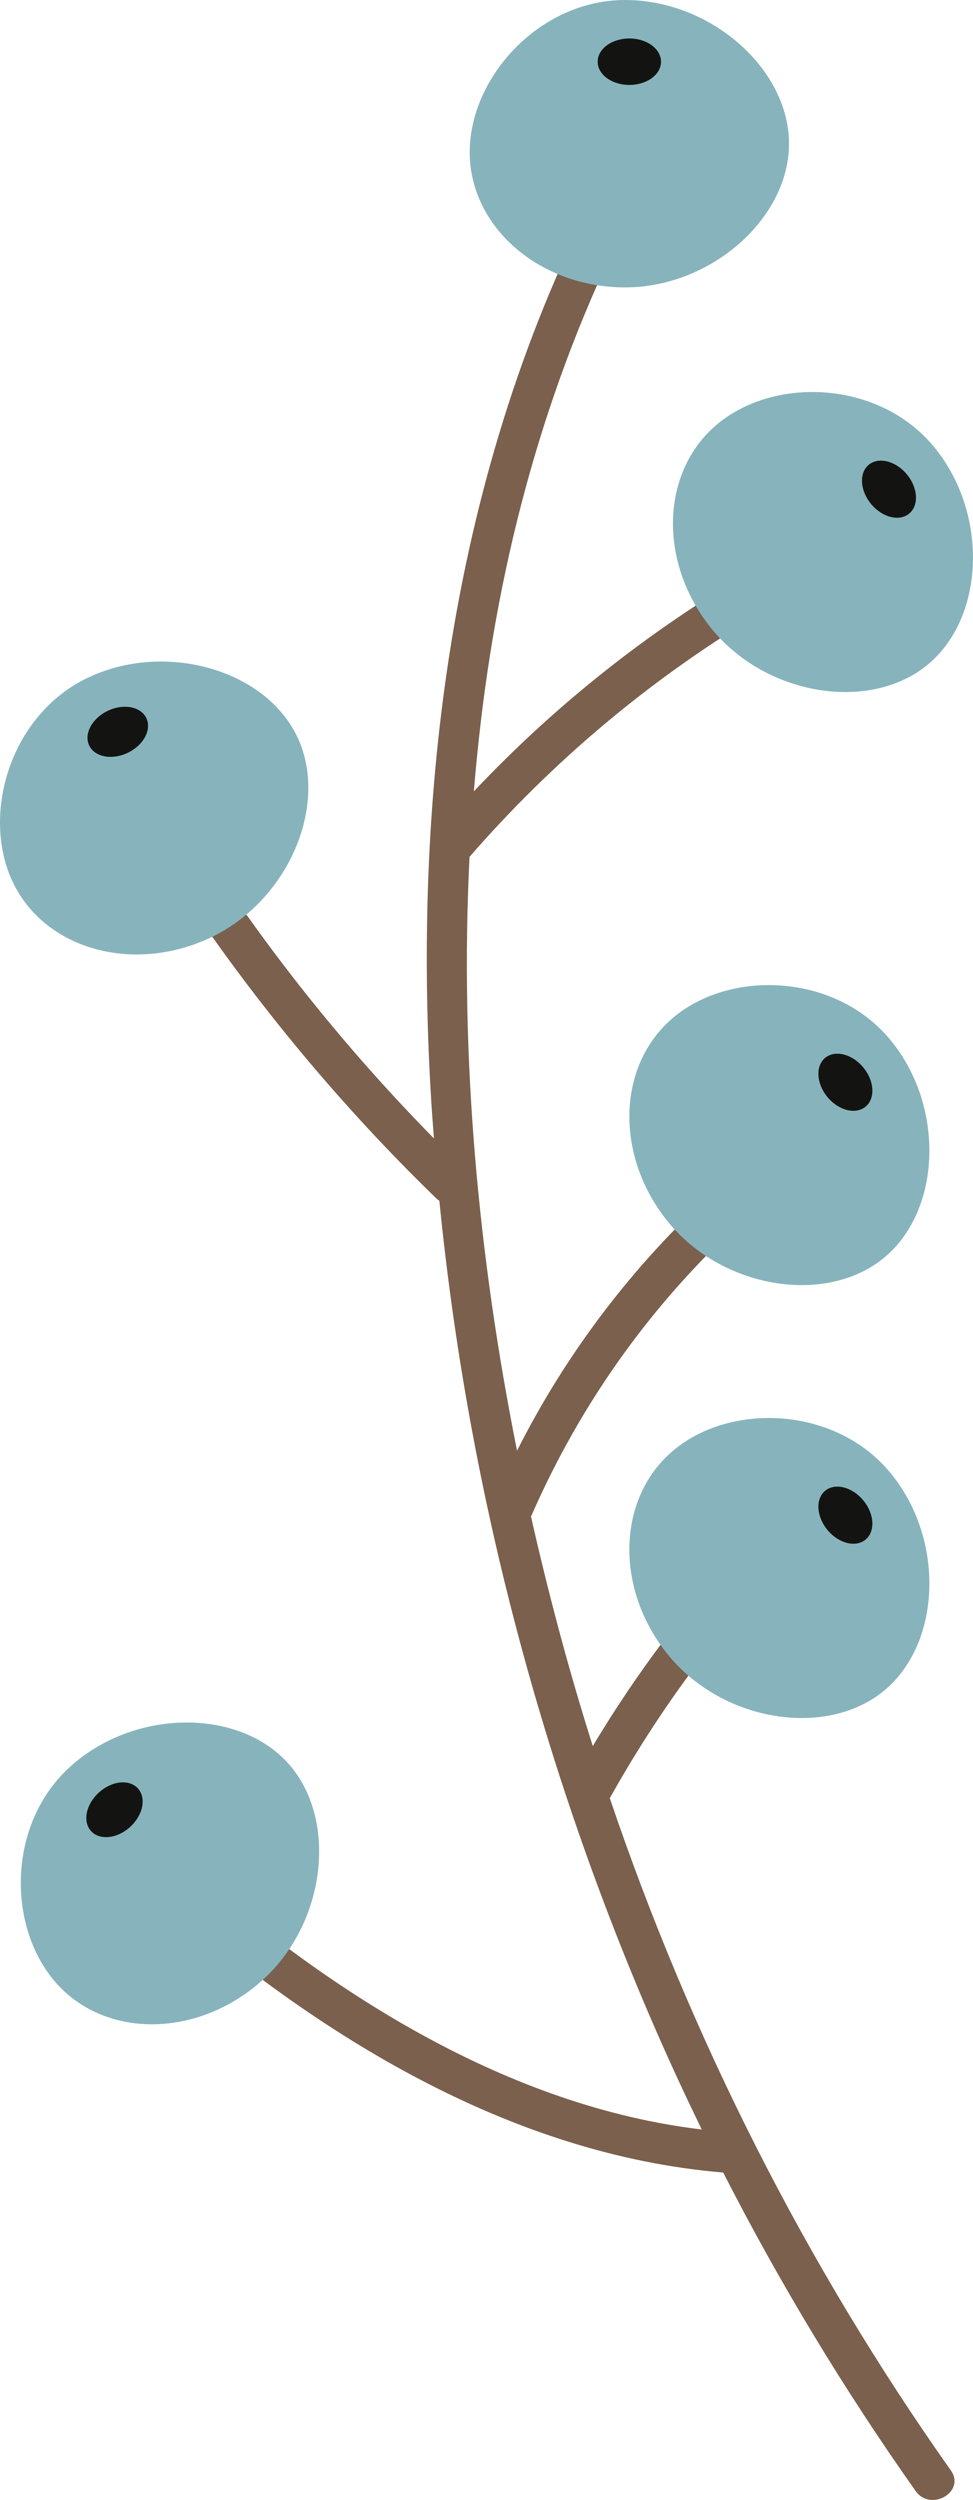 <?xml version="1.0" encoding="UTF-8"?><svg xmlns="http://www.w3.org/2000/svg" xmlns:xlink="http://www.w3.org/1999/xlink" height="476.8" preserveAspectRatio="xMidYMid meet" version="1.0" viewBox="0.0 0.0 185.7 476.8" width="185.7" zoomAndPan="magnify"><defs><clipPath id="a"><path d="M 29 30 L 183 30 L 183 476.801 L 29 476.801 Z M 29 30"/></clipPath><clipPath id="b"><path d="M 0 0 L 185.699 0 L 185.699 387 L 0 387 Z M 0 0"/></clipPath></defs><g><g clip-path="url(#a)" id="change1_1"><path d="M 174.742 475.082 C 161.062 455.73 148.797 435.43 138.023 414.348 C 97.402 410.957 60.672 388.223 30.688 361.84 C 26.914 358.52 32.441 353.035 36.191 356.332 C 63.48 380.344 97.141 401.762 133.934 406.141 C 130.473 399.047 127.172 391.875 124.051 384.617 C 102.809 335.234 89.152 282.531 83.855 229.012 C 83.625 228.863 83.402 228.688 83.184 228.477 C 65.102 210.926 48.984 191.543 34.957 170.609 C 32.156 166.43 38.906 162.535 41.68 166.68 C 53.809 184.781 67.566 201.609 82.82 217.125 C 82.625 214.555 82.422 211.984 82.27 209.41 C 78.613 148.926 86.789 86.664 115.887 32.797 C 118.27 28.383 124.988 32.316 122.609 36.727 C 106.289 66.938 96.551 100.223 92.191 134.215 C 91.48 139.773 90.898 145.348 90.434 150.934 C 105.113 135.383 121.812 121.938 140.16 110.863 C 144.465 108.262 148.375 115 144.09 117.586 C 123.59 129.965 105.336 145.359 89.613 163.414 C 87.711 201.238 91.234 239.488 98.68 276.68 C 108.098 258.008 120.852 241.254 136.379 227.133 C 140.082 223.766 145.602 229.262 141.887 232.641 C 124.512 248.438 110.887 267.469 101.465 288.977 C 101.426 289.059 101.375 289.121 101.336 289.199 C 102.977 296.484 104.762 303.723 106.68 310.902 C 108.664 318.324 110.82 325.695 113.133 333.012 C 121.457 319.117 131.195 306.172 142.254 294.293 C 145.68 290.613 151.176 296.133 147.762 299.801 C 135.559 312.906 125.105 327.332 116.383 342.953 C 131.812 388.523 153.648 431.805 181.465 471.152 C 184.367 475.258 177.609 479.141 174.742 475.082" fill="#7b604d"/></g><g clip-path="url(#b)" id="change2_1"><path d="M 169.883 280.84 C 159.418 268.23 139.566 267.449 128.605 276.551 C 117.645 285.648 117.242 303.246 127.707 315.852 C 138.172 328.457 157.812 331.512 168.773 322.41 C 179.734 313.309 180.348 293.441 169.883 280.84 Z M 169.883 198.273 C 159.418 185.664 139.566 184.883 128.605 193.984 C 117.645 203.082 117.242 220.68 127.707 233.285 C 138.172 245.891 157.812 248.941 168.773 239.844 C 179.734 230.742 180.348 210.879 169.883 198.273 Z M 178.203 85.16 C 167.738 72.555 147.891 71.773 136.926 80.871 C 125.969 89.973 125.562 107.566 136.027 120.176 C 146.492 132.781 166.133 135.832 177.094 126.734 C 188.055 117.633 188.668 97.766 178.203 85.16 Z M 13.332 337 C 1.215 348.027 1.336 367.891 10.926 378.43 C 20.516 388.965 38.113 388.562 50.227 377.535 C 62.344 366.508 64.5 346.75 54.91 336.215 C 45.32 325.68 25.449 325.973 13.332 337 Z M 16.652 129.312 C 1.883 136.406 -3.691 155.477 2.48 168.316 C 8.648 181.156 25.621 185.816 40.387 178.723 C 55.156 171.629 62.883 153.316 56.711 140.473 C 50.543 127.633 31.418 122.219 16.652 129.312 Z M 150.586 27.406 C 150.586 41.652 135.691 54.816 119.309 54.816 C 102.926 54.816 89.645 43.266 89.645 29.02 C 89.645 14.773 102.926 0 119.309 0 C 135.691 0 150.586 13.16 150.586 27.406" fill="#87b4bc"/></g><g id="change3_1"><path d="M 164.754 286.145 C 162.621 283.574 159.363 282.762 157.48 284.324 C 155.598 285.887 155.801 289.238 157.93 291.809 C 160.062 294.379 163.32 295.191 165.203 293.629 C 167.09 292.062 166.887 288.715 164.754 286.145 Z M 164.754 203.578 C 162.621 201.008 159.363 200.195 157.48 201.758 C 155.598 203.32 155.801 206.672 157.93 209.242 C 160.062 211.812 163.32 212.625 165.203 211.062 C 167.09 209.496 166.887 206.148 164.754 203.578 Z M 173.074 90.469 C 170.941 87.898 167.688 87.082 165.801 88.648 C 163.918 90.211 164.121 93.562 166.254 96.133 C 168.387 98.699 171.641 99.516 173.523 97.949 C 175.41 96.387 175.207 93.035 173.074 90.469 Z M 18.863 341.883 C 16.395 344.129 15.73 347.418 17.379 349.23 C 19.027 351.039 22.363 350.688 24.832 348.438 C 27.305 346.191 27.969 342.902 26.32 341.09 C 24.672 339.277 21.336 339.633 18.863 341.883 Z M 20.555 135.574 C 17.547 137.023 15.965 139.984 17.023 142.191 C 18.086 144.398 21.387 145.016 24.395 143.57 C 27.406 142.121 28.984 139.16 27.926 136.953 C 26.863 134.746 23.566 134.129 20.555 135.574 Z M 126.16 11.77 C 126.16 14.219 123.453 16.203 120.113 16.203 C 116.773 16.203 114.066 14.219 114.066 11.77 C 114.066 9.32 116.773 7.336 120.113 7.336 C 123.453 7.336 126.16 9.32 126.16 11.77" fill="#131412"/></g></g></svg>